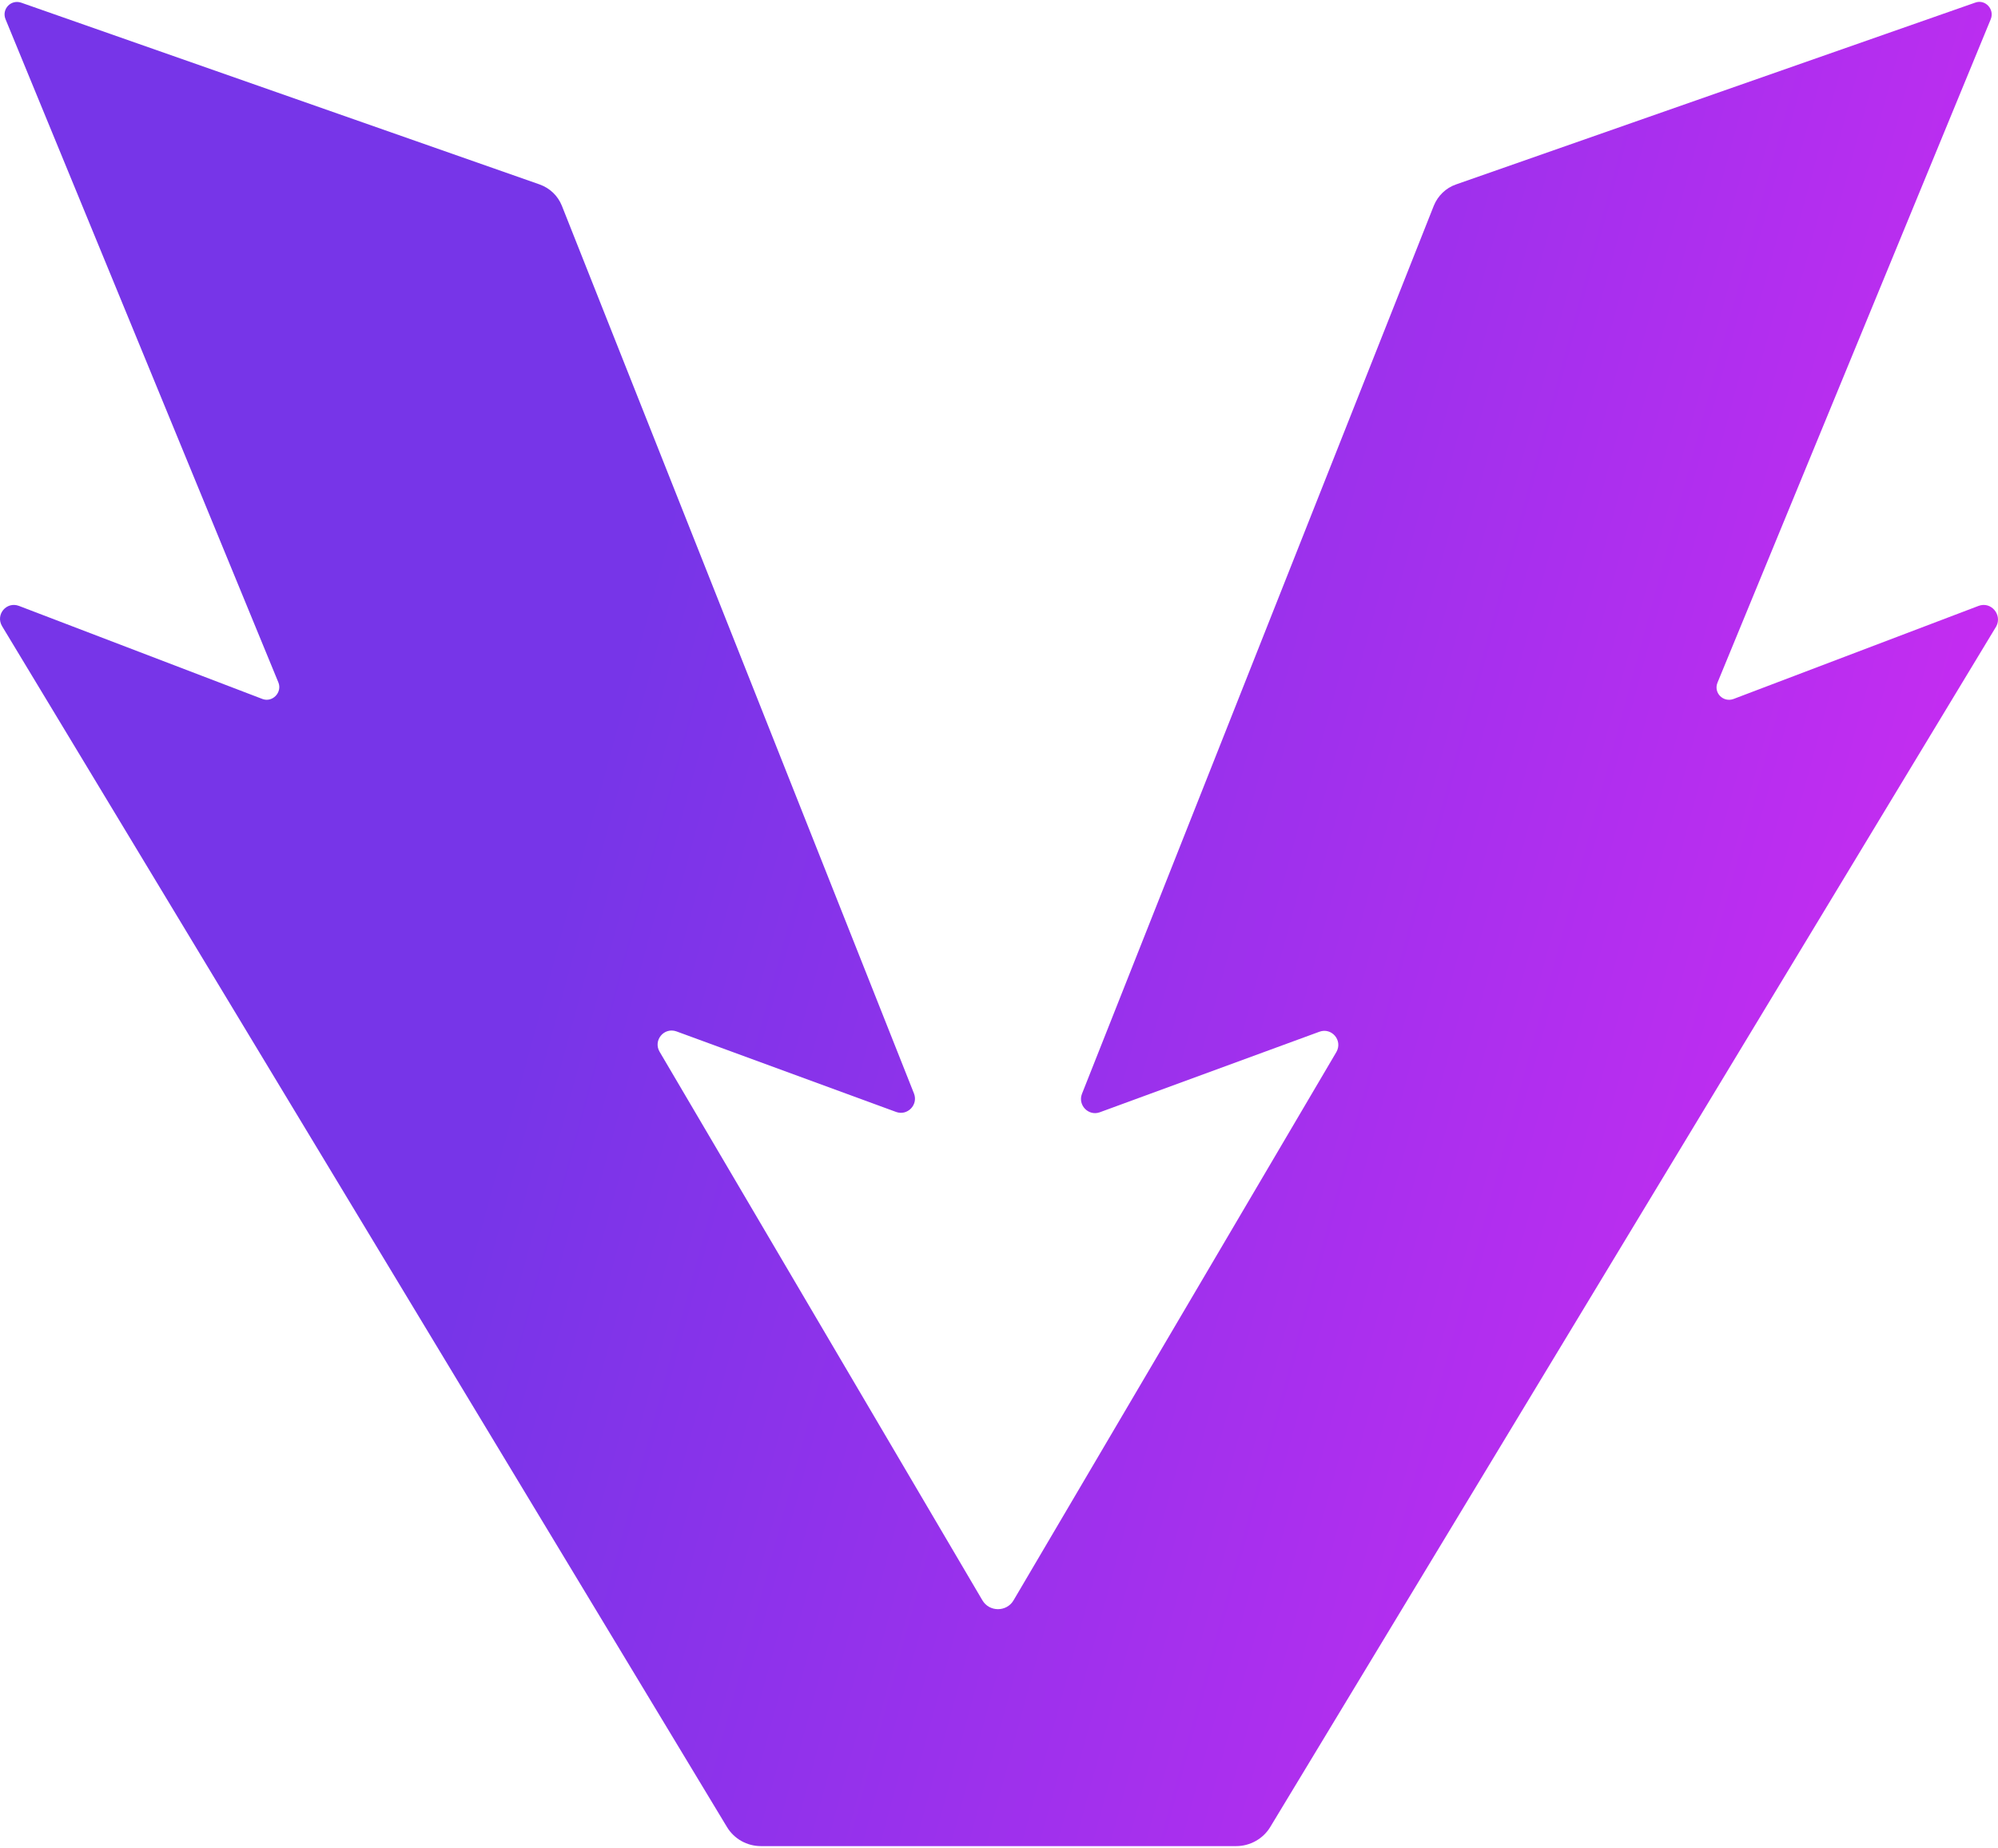 <svg xmlns="http://www.w3.org/2000/svg" width="560" height="518" fill="none" viewBox="0 0 560 518"><path fill="url(#paint0_linear)" d="M554.555 169.796L485.867 195.885C482.979 196.936 480.179 194.134 481.404 191.245L557.968 5.381C559.105 2.58 556.393 -0.31 553.593 0.741L408.078 51.694C405.278 52.657 403.003 54.846 401.866 57.647L303.252 306.545C302.027 309.697 305.089 312.849 308.239 311.711L369.84 289.123C373.253 287.898 376.403 291.575 374.565 294.814L284.089 448.46C282.164 451.787 277.264 451.787 275.339 448.46L184.863 294.726C183.025 291.575 186.088 287.81 189.588 289.036L251.189 311.623C254.339 312.761 257.401 309.61 256.176 306.458L157.475 57.647C156.337 54.846 154.15 52.744 151.262 51.694L5.923 0.741C3.035 -0.222 0.41 2.58 1.548 5.381L78.024 191.245C79.161 194.047 76.361 196.936 73.561 195.885L5.31 169.796C1.81 168.483 -1.34 172.247 0.585 175.486L203.763 512.02C205.775 515.347 209.363 517.36 213.301 517.36H346.477C350.328 517.36 354.003 515.347 356.015 512.02L559.543 175.486C561.205 172.247 558.055 168.483 554.555 169.796Z"/><defs><linearGradient id="paint0_linear" x1="226.009" x2="590.754" y1=".52" y2="99.764" gradientUnits="userSpaceOnUse"><stop stop-color="#7735E8"/><stop offset="1" stop-color="#C62CF1"/></linearGradient></defs></svg>